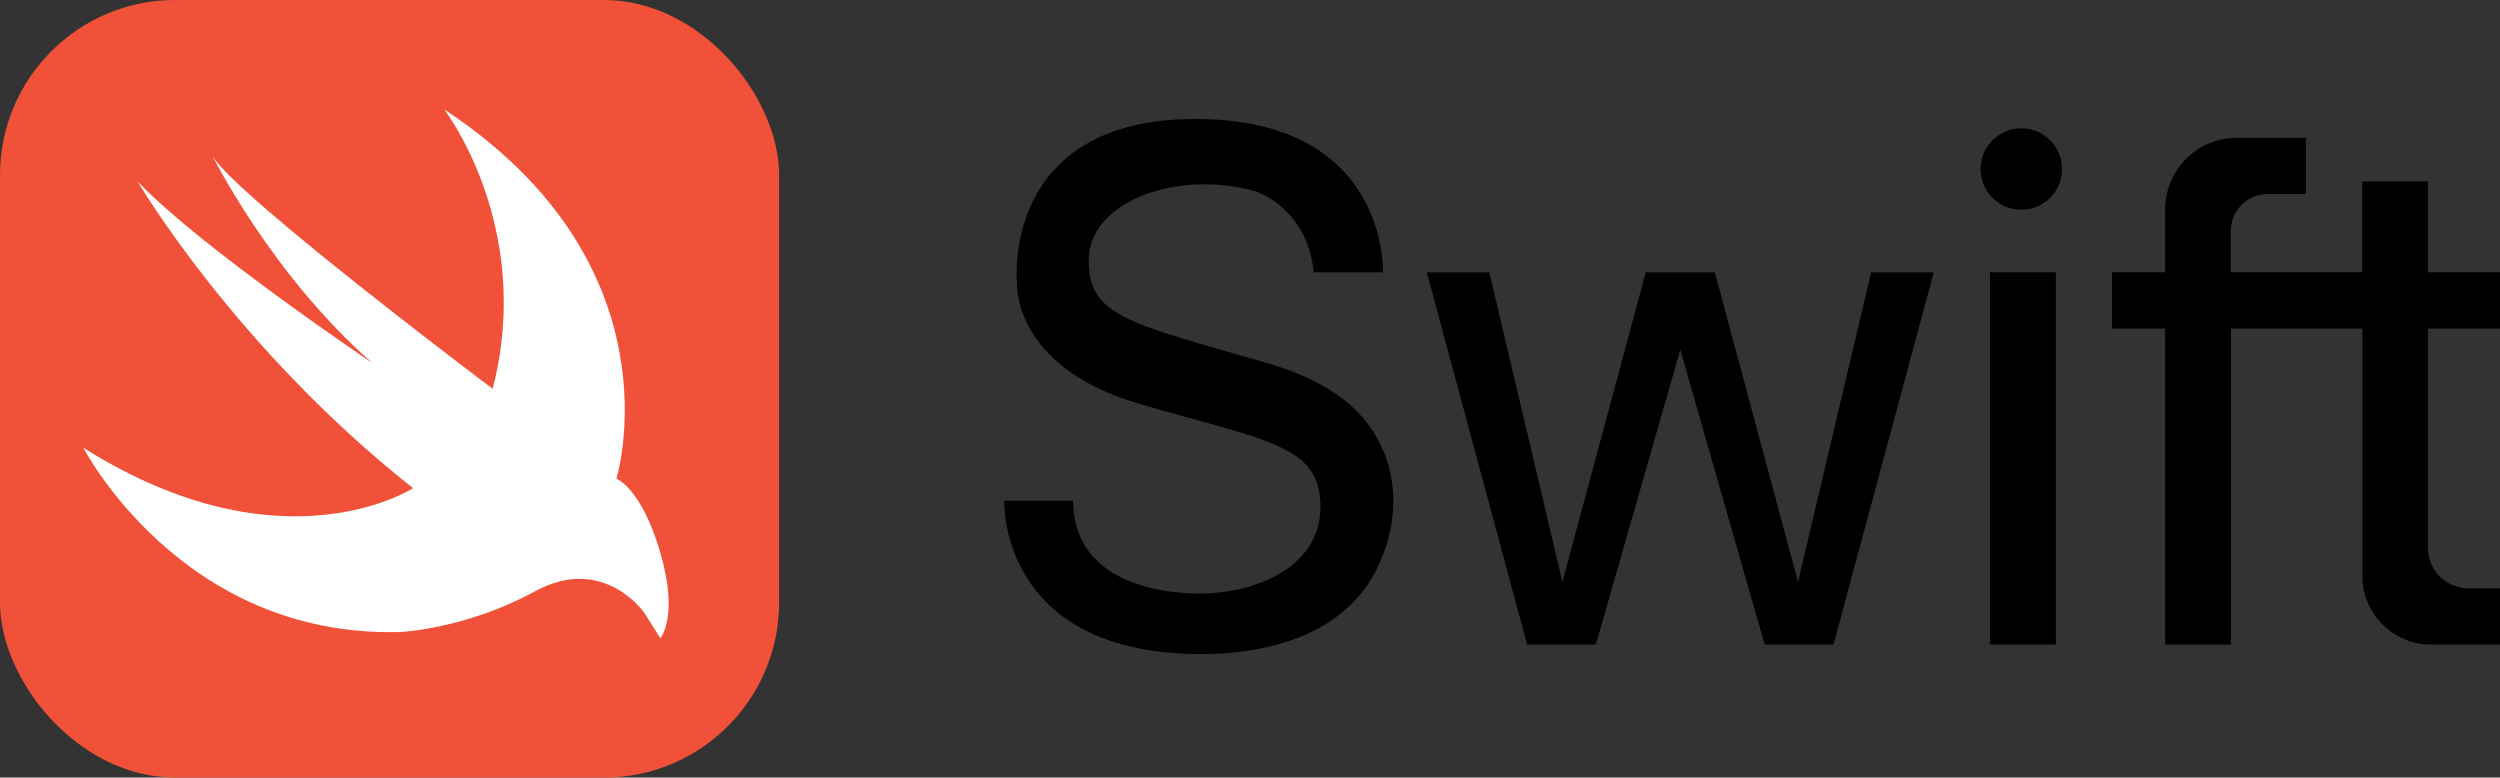<?xml version="1.0" encoding="UTF-8"?>
<svg id="Layer_2" data-name="Layer 2" xmlns="http://www.w3.org/2000/svg" viewBox="0 0 160.76 50">
  <rect x="0" y="0" width="160.76" height="50" fill="#333333" stroke="none"/>
  <defs>
    <style>
      .cls-1 {
        fill: #f05138;
      }

      .cls-2 {
        fill: #fff;
      }
    </style>
  </defs>
  <g id="Capa_1" data-name="Capa 1">
    <g>
      <g>
        <rect class="cls-1" width="50.1" height="50" rx="11.26" ry="11.26"/>
        <path class="cls-2" d="M31.68,25S15.29,12.68,13.68,10.06c0,0,3.82,7.65,10.26,13.28,0,0-11.07-7.44-15.09-11.67,0,0,6.24,10.66,17.71,19.72,0,0-8.4,5.47-21.2-2.6,0,0,6.31,12.26,20.4,11.85,0,0,4.23-.2,8.65-2.62,4.43-2.41,7.04,1.41,7.04,1.41l1.01,1.61s1.21-1.36,0-5.51c-1.21-4.15-2.82-4.75-2.82-4.75,0,0,4.23-13.68-11.07-23.74,0,0,5.81,7.55,3.11,17.96Z"/>
      </g>
      <g>
        <polygon points="120.32 17.51 115.62 37.42 110.27 17.51 109.47 17.51 106.62 17.51 105.83 17.51 100.47 37.42 95.77 17.51 91.75 17.51 98.2 41.45 99.39 41.45 101.43 41.45 102.62 41.45 108.05 22.48 113.48 41.45 114.67 41.45 116.71 41.45 117.9 41.45 124.35 17.51 120.32 17.51"/>
        <path d="M160.76,21.13v-3.62h-4.63v-5.84h-4.23v5.84h-8.45v-2.66c0-1.31,1.06-2.37,2.37-2.37h2.46v-3.62h-4.44c-2.55,0-4.61,2.06-4.61,4.61v4.04h-3.42v3.62h3.42v20.32h4.23v-20.32h8.45v15.9c0,2.44,1.98,4.42,4.42,4.42h4.43v-3.62h-2.05c-1.42,0-2.58-1.16-2.58-2.58v-14.12h4.63Z"/>
        <g>
          <rect x="127.97" y="17.51" width="4.23" height="23.94"/>
          <circle cx="129.98" cy="10.87" r="2.62"/>
        </g>
        <path d="M84.49,17.51h4.44s.4-9.86-12.07-9.86-11.47,10.46-11.47,10.46c0,0-.4,5.43,7.85,7.85,8.25,2.41,11.67,2.62,11.67,6.64s-4.44,5.57-7.76,5.57-8.14-1.14-8.14-5.97h-4.43s-.4,9.86,12.68,9.86c4.43,0,9.31-1.32,11.35-5.63,1.97-4.16.98-8.71-2.88-11.22-1.3-.85-2.76-1.43-4.25-1.86-9.05-2.62-11.47-3.02-11.47-6.64s5.43-5.84,10.66-4.43c0,0,3.39,1.01,3.81,5.23Z"/>
      </g>
    </g>
  </g>
</svg>